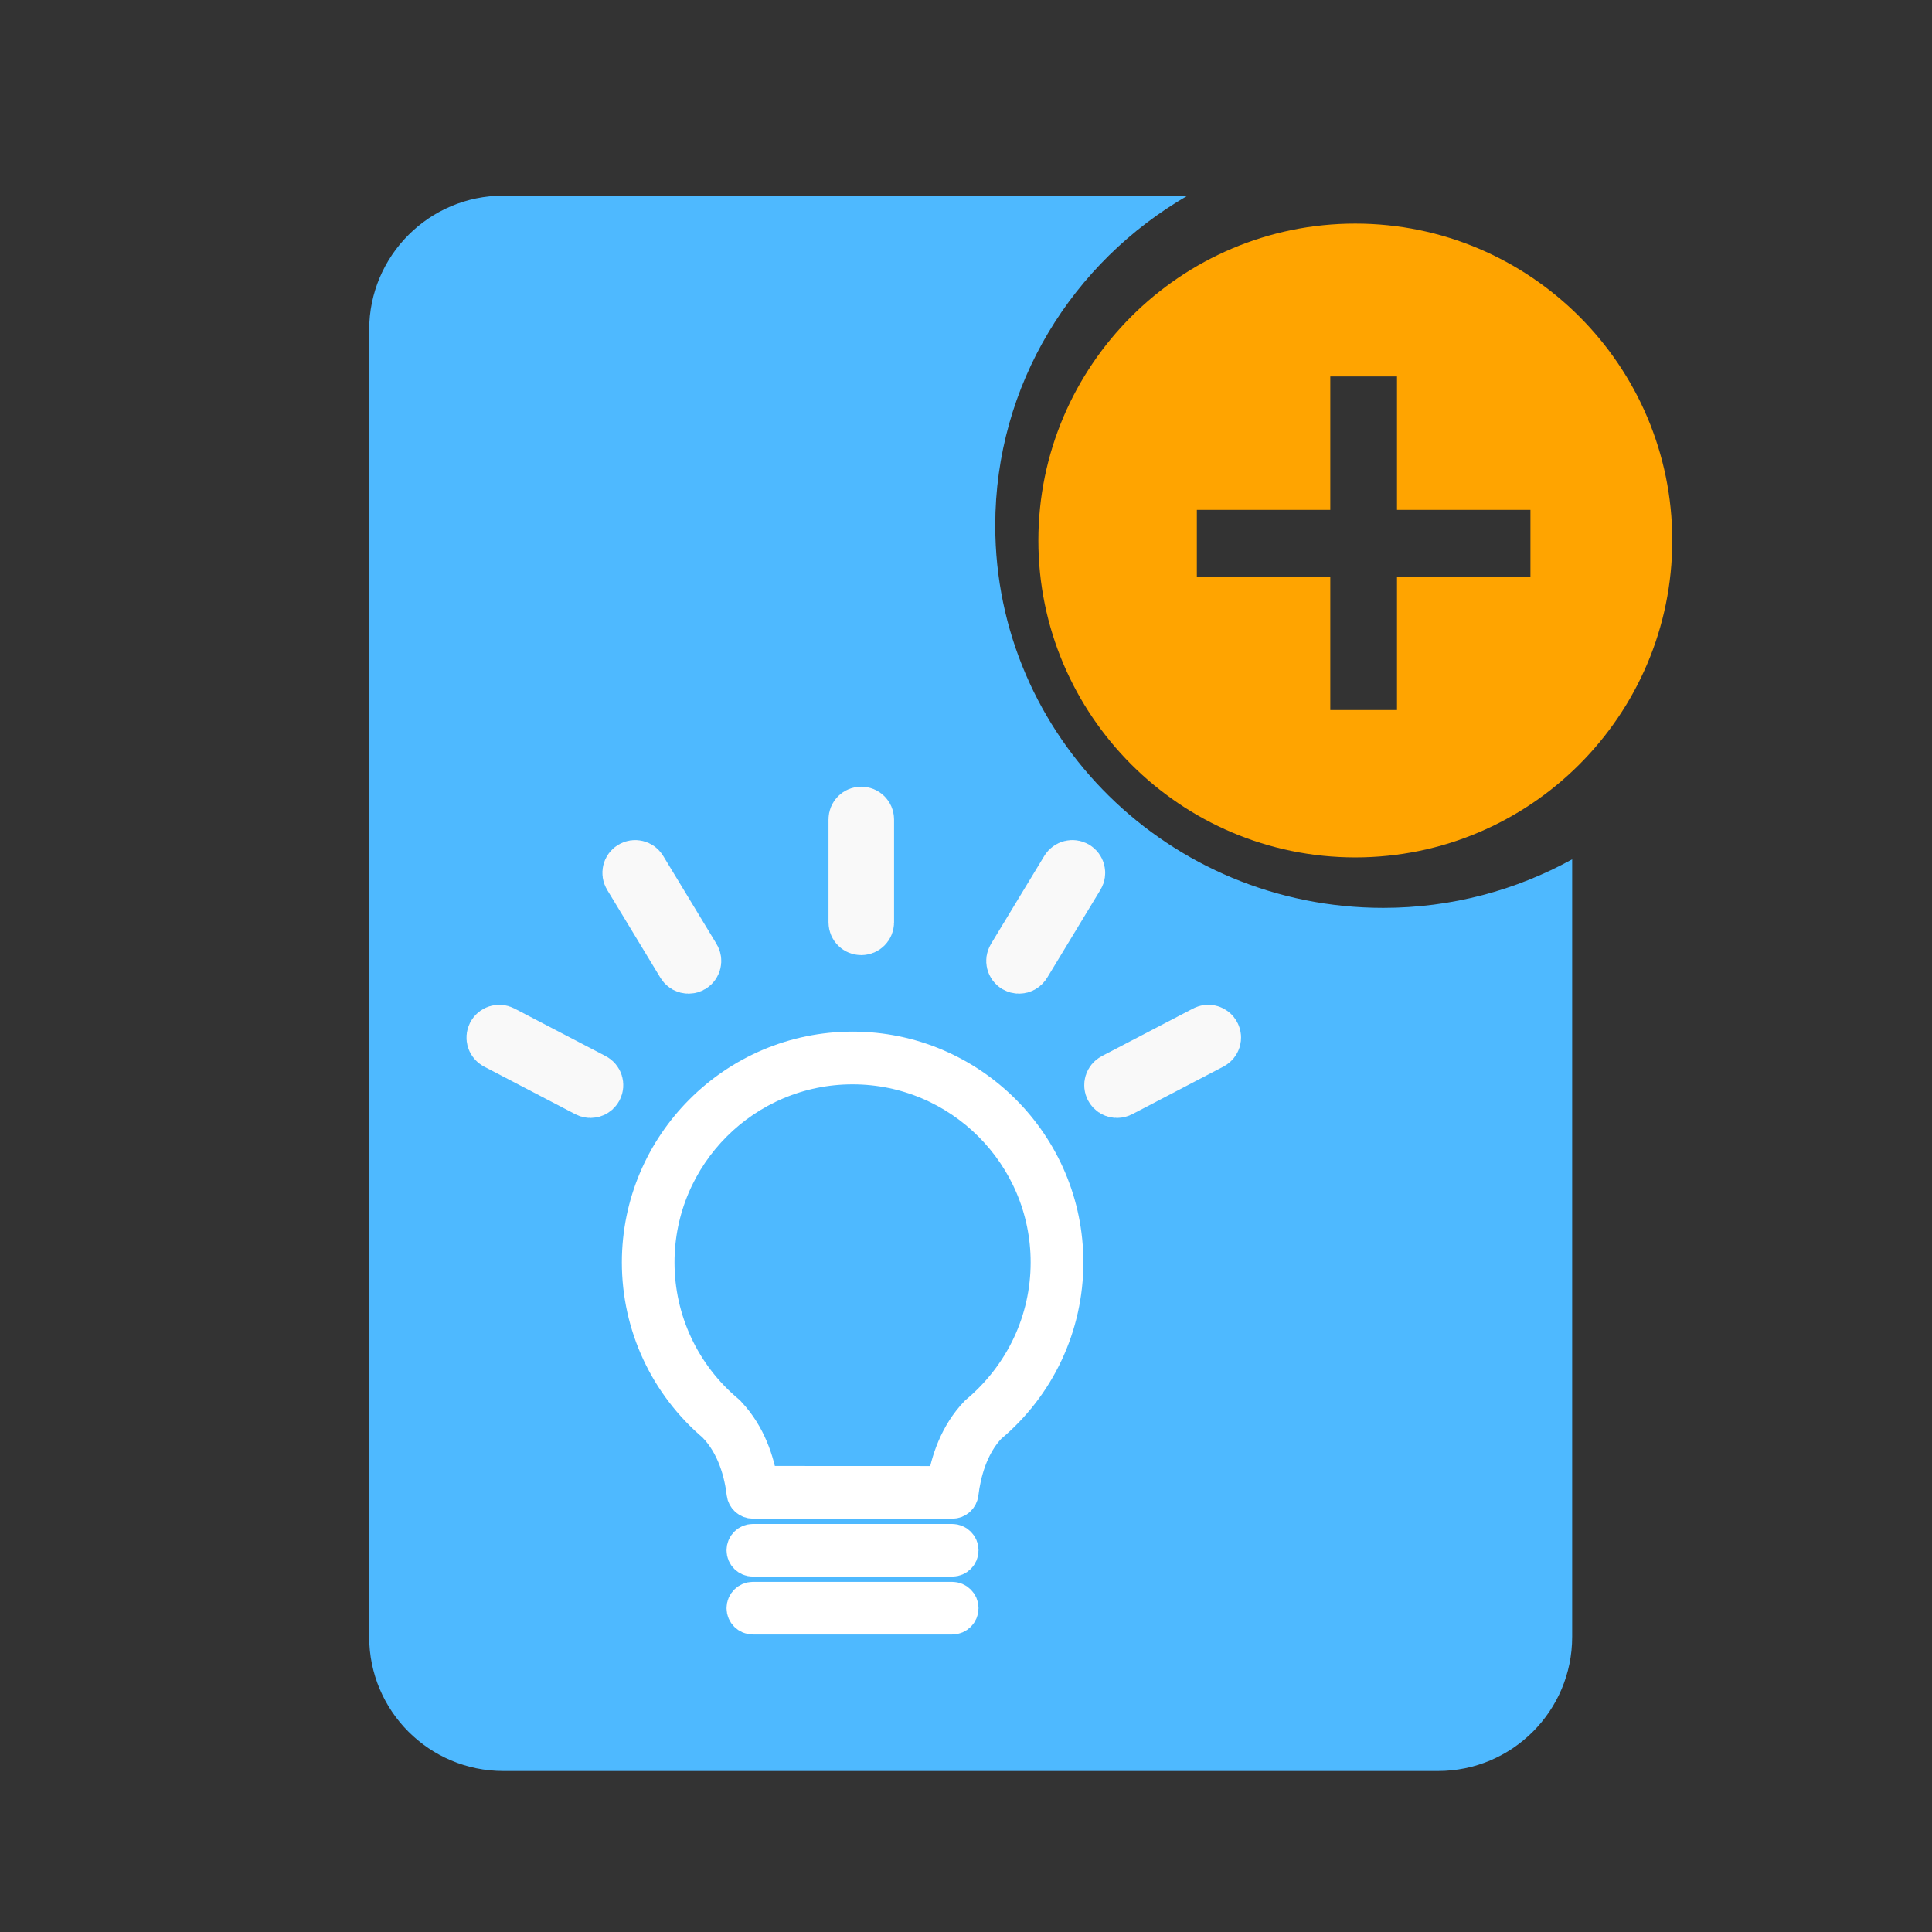 <?xml version="1.0" encoding="utf-8"?>
<!-- Generator: Adobe Illustrator 15.0.0, SVG Export Plug-In . SVG Version: 6.00 Build 0)  -->
<!DOCTYPE svg PUBLIC "-//W3C//DTD SVG 1.1//EN" "http://www.w3.org/Graphics/SVG/1.1/DTD/svg11.dtd">
<svg version="1.1" id="Layer_1" xmlns="http://www.w3.org/2000/svg" xmlns:xlink="http://www.w3.org/1999/xlink" x="0px" y="0px"
	 width="72px" height="72px" viewBox="0 0 72 72" enable-background="new 0 0 72 72" xml:space="preserve">
<rect x="0" y="0" width="72" height="72" fill="#333333" stroke="none"/>
<g id="Layer_4">
	<g>
		<path fill="#4EB9FF" d="M37.09,19.583c0-5.246,2.885-9.818,7.168-12.292h-25.5c-2.761,0-5,2.239-5,5V61c0,2.761,2.239,5,5,5H53.59
			c2.762,0,5-2.239,5-5V32.024c-2.084,1.149-4.484,1.81-7.041,1.81C43.563,33.833,37.09,27.453,37.09,19.583z"/>
	</g>
</g>
<g id="Layer_3">
	<path fill="#FFA400" d="M62.32,20.143c0-6.512-5.299-11.81-11.812-11.81c-6.512,0-11.811,5.298-11.811,11.81
		c0,6.512,5.299,11.81,11.811,11.81C57.021,31.953,62.32,26.655,62.32,20.143z M57.035,21.489h-4.973v4.973h-2.486v-4.973h-4.973
		v-2.486h4.973V14.03h2.486v4.973h4.973V21.489z"/>
</g>
<g>
	<path fill="#FFFFFF" stroke="#F9F9F9" stroke-width="2" d="M32.097,34.595c-0.123,0-0.221-0.099-0.221-0.221v-3.836
		c0-0.123,0.098-0.221,0.221-0.221c0.122,0,0.222,0.098,0.222,0.221v3.836C32.318,34.496,32.219,34.595,32.097,34.595"/>
	<path fill="#FFFFFF" stroke="#F9F9F9" stroke-width="2" d="M37.975,36.031c-0.039,0-0.078-0.01-0.115-0.032
		c-0.104-0.063-0.137-0.199-0.073-0.304l1.987-3.281c0.064-0.104,0.201-0.138,0.306-0.075s0.139,0.2,0.075,0.304l-1.989,3.281
		C38.123,35.993,38.049,36.031,37.975,36.031"/>
	<path fill="#FFFFFF" stroke="#F9F9F9" stroke-width="2" d="M41.627,40.662c-0.08,0-0.156-0.043-0.195-0.119
		c-0.057-0.107-0.016-0.242,0.094-0.299l3.4-1.773c0.109-0.058,0.242-0.016,0.299,0.094c0.058,0.108,0.014,0.24-0.094,0.297
		l-3.4,1.775C41.697,40.654,41.662,40.662,41.627,40.662"/>
	<path fill="#FFFFFF" stroke="#F9F9F9" stroke-width="2" d="M25.66,36.031c-0.075,0-0.148-0.038-0.19-0.106l-1.988-3.281
		c-0.063-0.104-0.031-0.241,0.074-0.304c0.104-0.063,0.241-0.03,0.304,0.075l1.988,3.281c0.063,0.104,0.03,0.24-0.075,0.304
		C25.738,36.021,25.699,36.031,25.66,36.031"/>
	<path fill="#FFFFFF" stroke="#F9F9F9" stroke-width="2" d="M22.007,40.662c-0.034,0-0.069-0.008-0.102-0.025l-3.401-1.775
		c-0.109-0.057-0.15-0.188-0.094-0.297c0.056-0.109,0.19-0.15,0.299-0.094l3.4,1.773c0.108,0.057,0.151,0.191,0.094,0.299
		C22.164,40.619,22.087,40.662,22.007,40.662"/>
</g>
<path fill="#FFFFFF" stroke="#FFFFFF" stroke-width="1.25" d="M35.485,55.973L35.485,55.973l-7.427-0.002
	c-0.18,0-0.333-0.135-0.354-0.314c-0.086-0.729-0.341-1.758-1.069-2.516c0,0-0.001-0.002-0.002-0.005
	c-1.801-1.52-2.833-3.737-2.833-6.09c0.001-4.397,3.579-7.976,7.975-7.976s7.974,3.578,7.974,7.976c0,2.368-1.046,4.601-2.867,6.12
	c-0.699,0.732-0.953,1.762-1.041,2.492C35.82,55.838,35.667,55.973,35.485,55.973z M28.368,55.257l6.808,0.003
	c0.134-0.805,0.457-1.82,1.219-2.613c1.687-1.412,2.639-3.443,2.639-5.603c0-4.002-3.257-7.259-7.261-7.259
	s-7.261,3.257-7.261,7.261c0,2.154,0.951,4.187,2.61,5.572c0.021,0.018,0.041,0.038,0.057,0.06
	C27.92,53.466,28.236,54.464,28.368,55.257z"/>
<path fill="#FFFFFF" stroke="#FFFFFF" stroke-width="1.25" d="M35.485,58.13h-7.427c-0.197,0-0.357-0.159-0.357-0.356
	c0-0.196,0.16-0.356,0.357-0.356h7.427c0.197,0,0.357,0.16,0.357,0.356C35.843,57.971,35.684,58.13,35.485,58.13z"/>
<path fill="#FFFFFF" stroke="#FFFFFF" stroke-width="1.25" d="M35.485,60.288h-7.427c-0.197,0-0.357-0.16-0.357-0.356
	c0-0.195,0.16-0.356,0.357-0.356h7.427c0.197,0,0.357,0.161,0.357,0.356C35.842,60.128,35.684,60.288,35.485,60.288z"/>
</svg>
